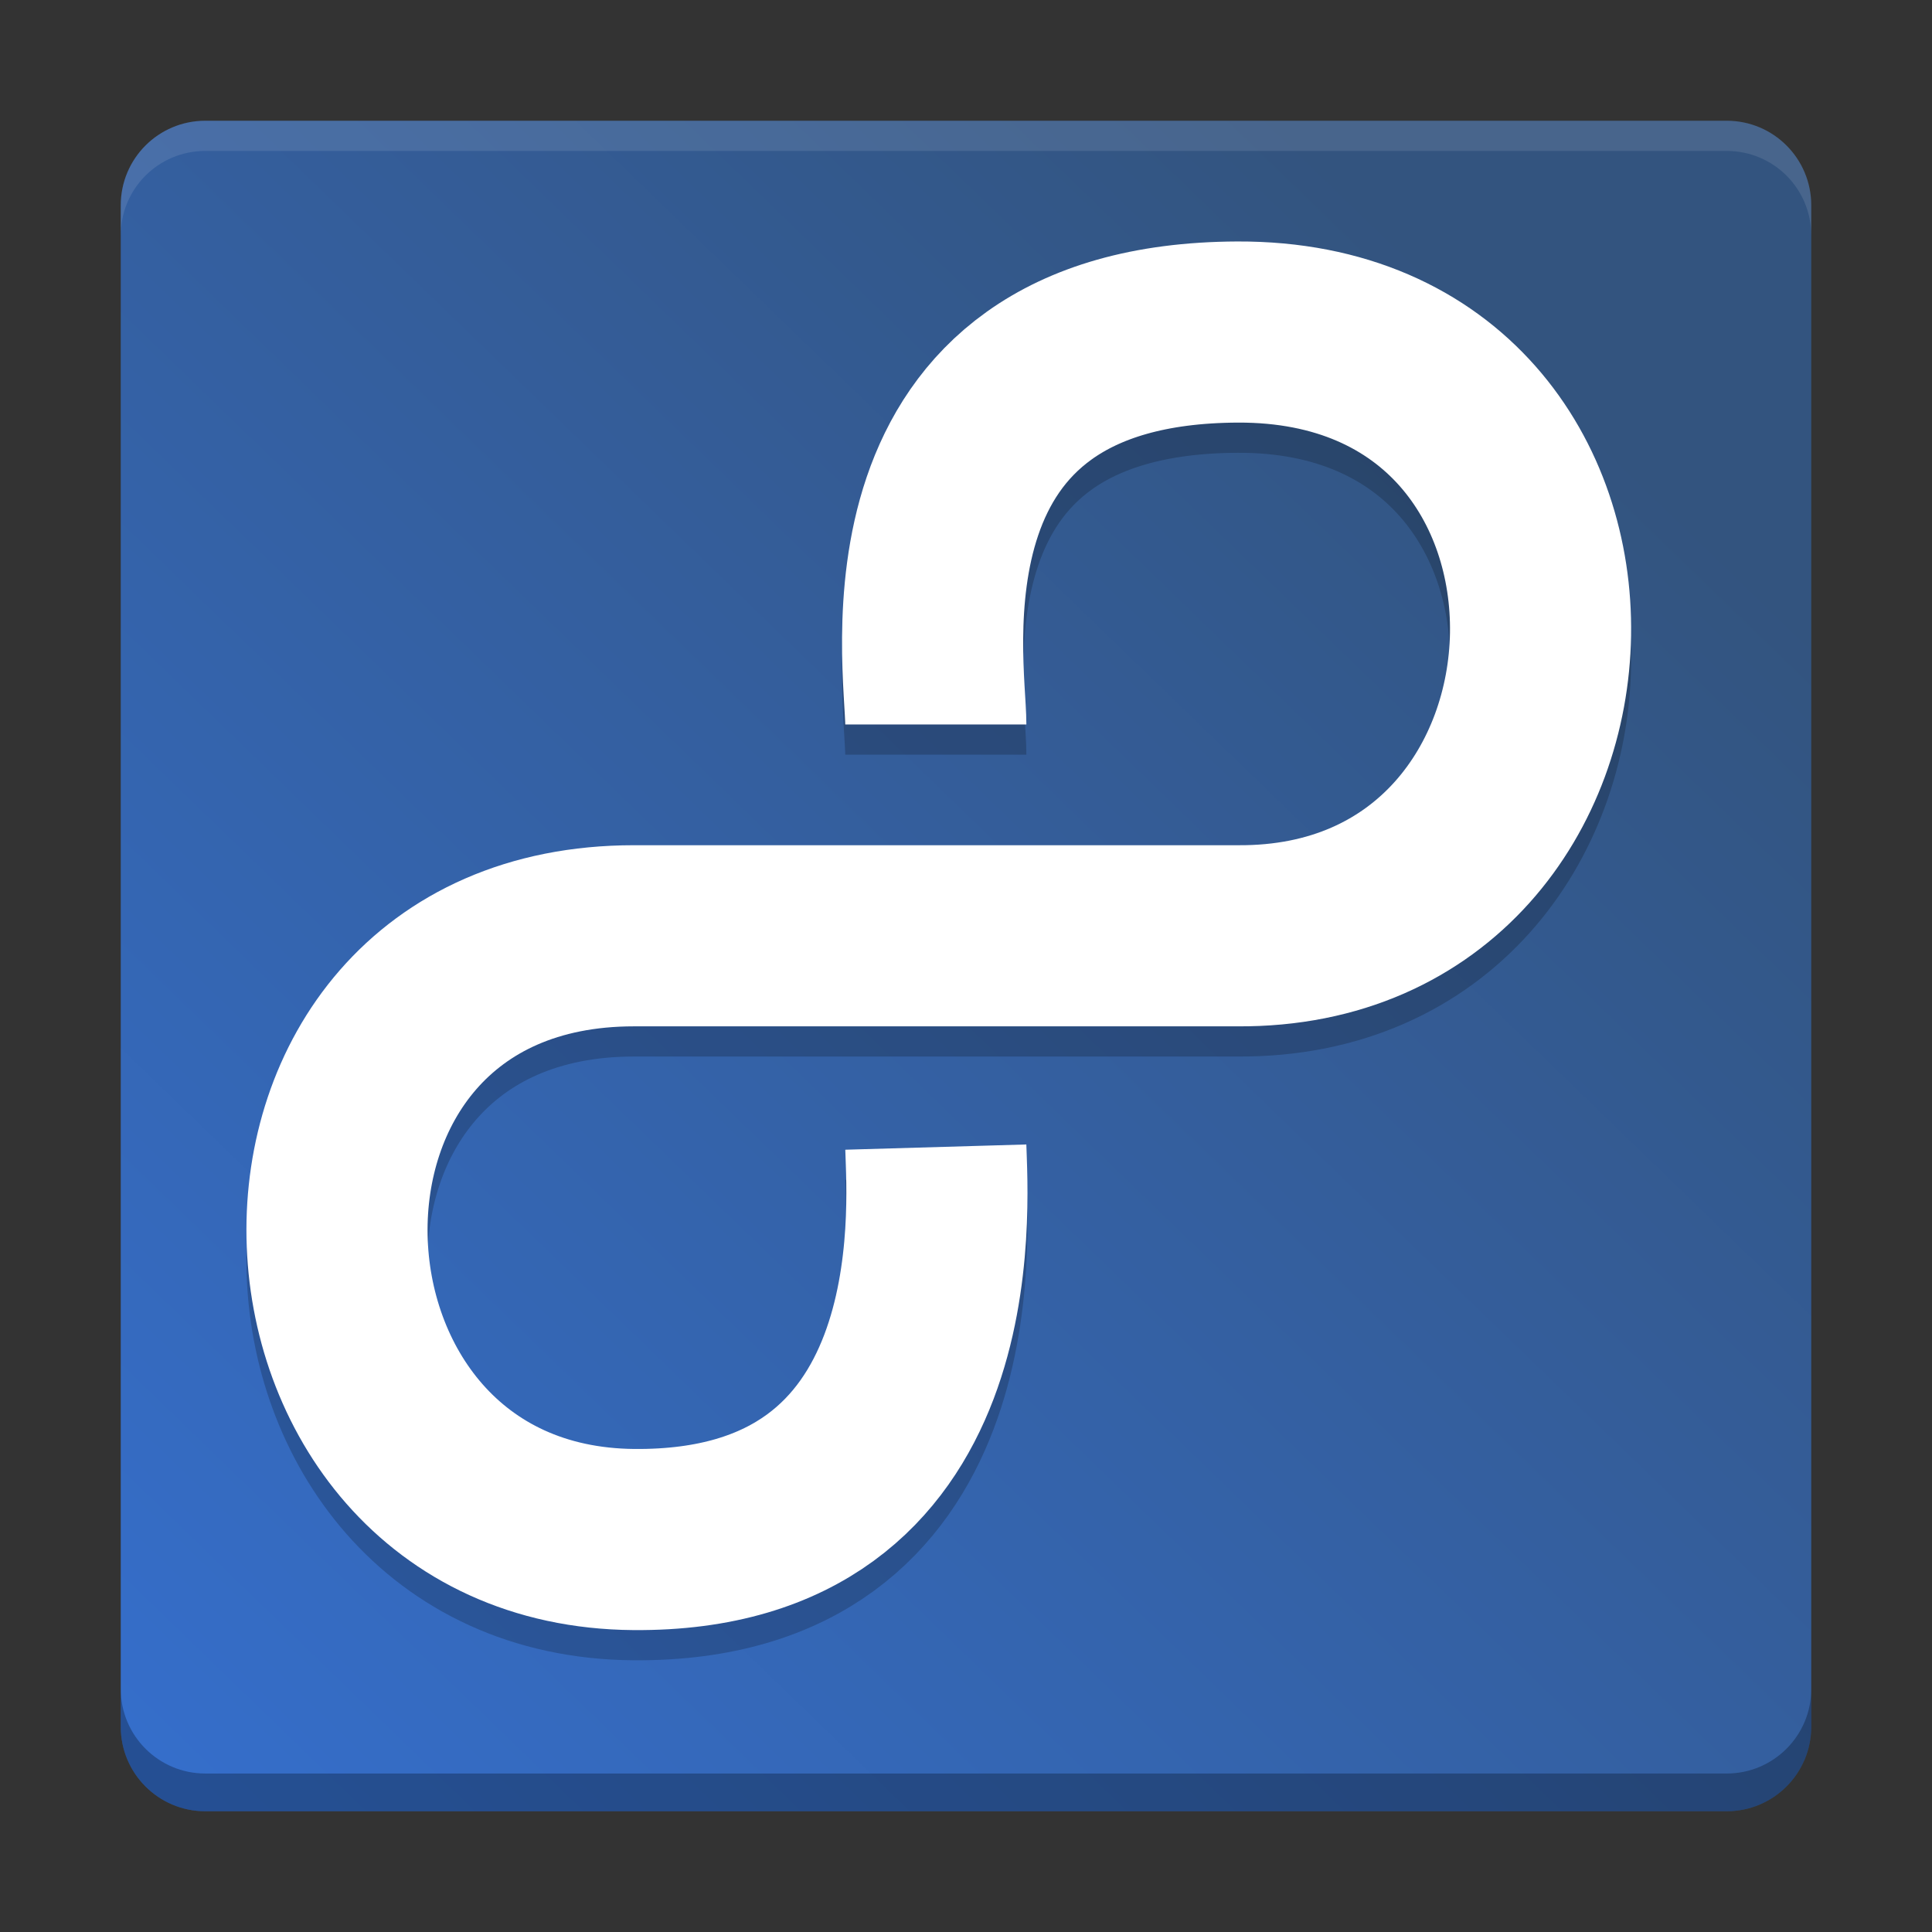 <svg xmlns="http://www.w3.org/2000/svg" xmlns:xlink="http://www.w3.org/1999/xlink" width="384pt" height="384pt" version="1.1" viewBox="0 0 384 384">
 <rect x="0" y="0" width="384" height="384" fill="#333333" stroke="none"/>
 <defs>
  <linearGradient id="linearGradient892">
   <stop style="stop-color:#33547f" offset="0"/>
   <stop style="stop-color:#367bf0" offset="1"/>
  </linearGradient>
  <filter id="alpha" width="100%" height="100%" x="0%" y="0%" filterUnits="objectBoundingBox">
   <feColorMatrix in="SourceGraphic" type="matrix" values="0 0 0 0 1 0 0 0 0 1 0 0 0 0 1 0 0 0 1 0"/>
  </filter>
  <mask id="mask1">
   <g filter="url(#alpha)">
    <rect width="384" height="384" x="0" y="0" style="fill:rgb(0%,0%,0%);fill-opacity:0.2"/>
   </g>
  </mask>
  <clipPath id="clip2">
   <rect width="384" height="384" x="0" y="0"/>
  </clipPath>
  <g id="surface8" clip-path="url(#clip2)">
   <path style="fill:none;stroke-width:6;stroke-linejoin:round;stroke:rgb(0%,0%,0%)" d="M 31 24.999 C 31 22.999 29.137 12.044 41 11.999 C 54.701 11.949 54.051 32.087 41 31.999 L 21 31.999 C 7.511 31.999 8.263 51.899 21 51.999 C 31.898 52.085 31.058 40.999 31 38.999" transform="matrix(6,0,0,6,0,0)"/>
  </g>
  <mask id="mask2">
   <g filter="url(#alpha)">
    <rect width="384" height="384" x="0" y="0" style="fill:rgb(0%,0%,0%);fill-opacity:0.102"/>
   </g>
  </mask>
  <clipPath id="clip3">
   <rect width="384" height="384" x="0" y="0"/>
  </clipPath>
  <g id="surface11" clip-path="url(#clip3)">
   <path style="fill:rgb(100%,100%,100%)" d="M 40.805 24 C 31.496 24 24 31.496 24 40.805 L 24 46.805 C 24 37.496 31.496 30 40.805 30 L 343.195 30 C 352.504 30 360 37.496 360 46.805 L 360 40.805 C 360 31.496 352.504 24 343.195 24 Z M 40.805 24"/>
  </g>
  <linearGradient id="linearGradient894" x1="312.949" x2="-94.345" y1="80.256" y2="501.356" gradientUnits="userSpaceOnUse" xlink:href="#linearGradient892"/>
 </defs>
 <g>
  <path style="fill:url(#linearGradient894)" d="M 360 343.199 L 360 40.801 C 360 31.523 352.477 24 343.199 24 L 40.801 24 C 31.523 24 24 31.523 24 40.801 L 24 343.199 C 24 352.477 31.523 360 40.801 360 L 343.199 360 C 352.477 360 360 352.477 360 343.199 Z M 360 343.199"/>
  <use mask="url(#mask1)" xlink:href="#surface8"/>
  <path style="fill:none;stroke-width:6;stroke-linejoin:round;stroke:rgb(100%,100%,100%)" d="M 31 23.999 C 31 21.999 29.137 11.044 41 10.999 C 54.701 10.949 54.051 31.087 41 30.999 L 21 30.999 C 7.511 30.999 8.263 50.899 21 50.999 C 31.898 51.085 31.058 39.999 31 37.999" transform="matrix(6,0,0,6,0,0)"/>
  <use mask="url(#mask2)" xlink:href="#surface11"/>
 </g>
 <path style="fill:#000711;opacity:0.3" d="M 32 447.6 L 32 457.6 C 32 469.969 42.031 480 54.4 480 L 457.6 480 C 469.969 480 480 469.969 480 457.6 L 480 447.6 C 480 459.969 469.969 470 457.6 470 L 54.4 470 C 42.031 470 32 459.969 32 447.6 z" transform="scale(0.75)"/>
</svg>
